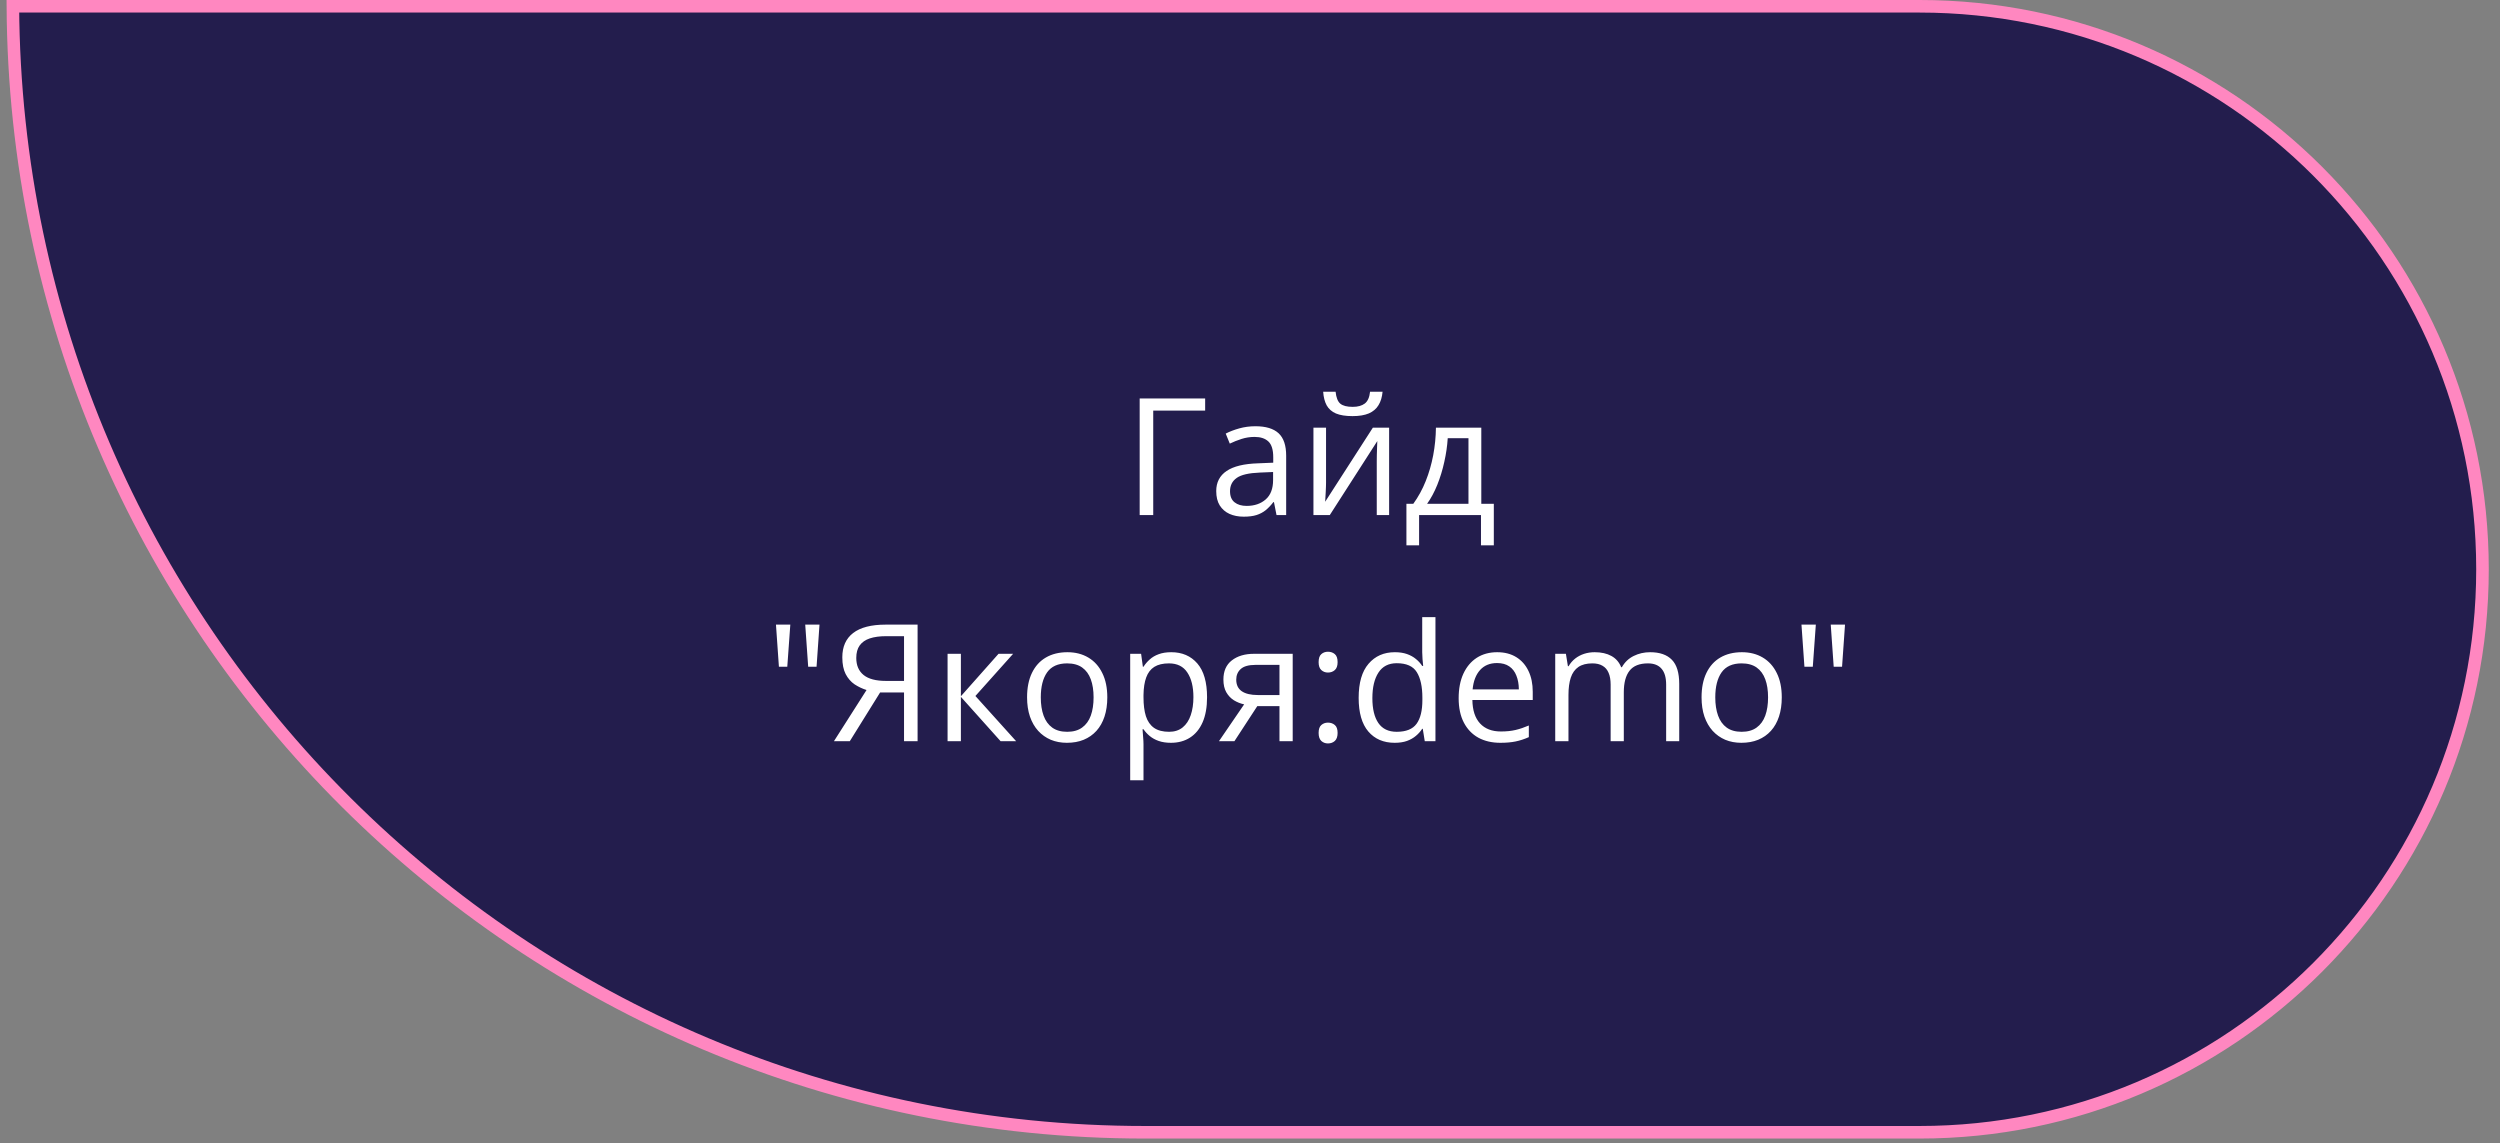 <?xml version="1.0" encoding="UTF-8"?> <svg xmlns="http://www.w3.org/2000/svg" width="199" height="91" viewBox="0 0 199 91" fill="none"><rect x="0" y="0" width="199" height="91" fill="#808080" stroke="none"/> <path d="M91.153 90.129C41.542 90.129 1.294 50.047 1.025 0.5H152.792C177.542 0.5 197.606 20.564 197.606 45.315C197.606 70.065 177.542 90.129 152.792 90.129H91.153Z" fill="#231D4D" stroke="#FF87C0"></path> <path d="M95.93 31.72V32.685H91.797V41H90.718V31.72H95.93ZM99.929 33.929C100.758 33.929 101.374 34.115 101.776 34.487C102.178 34.86 102.379 35.454 102.379 36.271V41H101.611L101.408 39.972H101.357C101.162 40.226 100.959 40.439 100.747 40.613C100.536 40.782 100.29 40.911 100.011 41C99.736 41.085 99.397 41.127 98.996 41.127C98.572 41.127 98.196 41.053 97.866 40.905C97.54 40.757 97.282 40.532 97.091 40.232C96.905 39.931 96.812 39.551 96.812 39.089C96.812 38.395 97.087 37.862 97.637 37.49C98.187 37.117 99.025 36.914 100.151 36.88L101.35 36.83V36.404C101.35 35.803 101.221 35.382 100.963 35.141C100.705 34.9 100.341 34.779 99.871 34.779C99.508 34.779 99.161 34.832 98.831 34.938C98.5 35.044 98.187 35.169 97.891 35.312L97.567 34.513C97.88 34.352 98.24 34.214 98.646 34.1C99.053 33.986 99.48 33.929 99.929 33.929ZM101.338 37.572L100.278 37.617C99.41 37.651 98.799 37.792 98.443 38.042C98.088 38.292 97.91 38.645 97.91 39.102C97.91 39.5 98.031 39.794 98.272 39.984C98.513 40.175 98.833 40.27 99.23 40.27C99.848 40.27 100.354 40.099 100.747 39.756C101.141 39.413 101.338 38.899 101.338 38.213V37.572ZM105.553 34.043V38.416C105.553 38.501 105.551 38.611 105.546 38.747C105.542 38.878 105.536 39.02 105.527 39.172C105.519 39.32 105.51 39.464 105.502 39.603C105.498 39.739 105.491 39.851 105.483 39.94L109.279 34.043H110.574V41H109.59V36.734C109.59 36.599 109.592 36.425 109.596 36.214C109.6 36.002 109.607 35.795 109.615 35.592C109.624 35.384 109.63 35.224 109.634 35.109L105.851 41H104.55V34.043H105.553ZM110.053 31.18C110.015 31.608 109.907 31.965 109.729 32.253C109.556 32.541 109.3 32.759 108.961 32.907C108.623 33.051 108.189 33.123 107.66 33.123C107.114 33.123 106.674 33.053 106.34 32.913C106.01 32.769 105.764 32.553 105.603 32.266C105.447 31.978 105.354 31.616 105.324 31.18H106.314C106.361 31.646 106.486 31.963 106.689 32.132C106.892 32.302 107.222 32.386 107.679 32.386C108.085 32.386 108.405 32.297 108.638 32.12C108.87 31.942 109.01 31.629 109.057 31.18H110.053ZM117.912 34.043V40.105H118.908V43.406H117.886V41H112.96V43.406H111.951V40.105H112.497C112.895 39.555 113.225 38.952 113.487 38.296C113.75 37.64 113.948 36.952 114.084 36.233C114.219 35.509 114.291 34.779 114.3 34.043H117.912ZM116.89 34.881H115.239C115.201 35.499 115.11 36.127 114.966 36.766C114.827 37.405 114.64 38.014 114.408 38.594C114.175 39.17 113.904 39.673 113.595 40.105H116.89V34.881ZM62.909 49.72L62.668 53.071H62.001L61.767 49.72H62.909ZM65.232 49.72L64.998 53.071H64.331L64.096 49.72H65.232ZM70.056 55.122L67.644 59H66.381L68.977 54.925C68.639 54.819 68.322 54.669 68.025 54.474C67.733 54.275 67.496 54.002 67.314 53.655C67.137 53.308 67.048 52.864 67.048 52.322C67.048 51.476 67.335 50.831 67.911 50.386C68.491 49.942 69.352 49.72 70.495 49.72H73.04V59H71.961V55.122H70.056ZM71.961 50.64H70.533C70.021 50.64 69.587 50.699 69.231 50.818C68.88 50.936 68.614 51.123 68.431 51.377C68.25 51.63 68.159 51.963 68.159 52.373C68.159 52.961 68.353 53.414 68.743 53.731C69.132 54.045 69.727 54.201 70.526 54.201H71.961V50.64ZM79.483 52.043H80.644L77.642 55.401L80.886 59H79.648L76.487 55.471V59H75.427V52.043H76.487V55.42L79.483 52.043ZM88.141 55.509C88.141 56.08 88.067 56.59 87.919 57.039C87.771 57.487 87.557 57.866 87.278 58.175C86.998 58.484 86.66 58.721 86.262 58.886C85.869 59.047 85.422 59.127 84.923 59.127C84.457 59.127 84.03 59.047 83.641 58.886C83.255 58.721 82.921 58.484 82.638 58.175C82.358 57.866 82.14 57.487 81.984 57.039C81.832 56.59 81.755 56.08 81.755 55.509C81.755 54.747 81.884 54.1 82.142 53.566C82.401 53.029 82.769 52.621 83.247 52.341C83.729 52.058 84.303 51.916 84.967 51.916C85.602 51.916 86.156 52.058 86.63 52.341C87.109 52.625 87.479 53.035 87.741 53.573C88.008 54.106 88.141 54.751 88.141 55.509ZM82.847 55.509C82.847 56.067 82.921 56.552 83.069 56.962C83.217 57.373 83.446 57.69 83.755 57.915C84.064 58.139 84.462 58.251 84.948 58.251C85.431 58.251 85.826 58.139 86.135 57.915C86.448 57.69 86.679 57.373 86.827 56.962C86.975 56.552 87.049 56.067 87.049 55.509C87.049 54.954 86.975 54.476 86.827 54.074C86.679 53.668 86.45 53.355 86.141 53.135C85.833 52.915 85.433 52.805 84.942 52.805C84.218 52.805 83.687 53.044 83.349 53.522C83.014 54 82.847 54.662 82.847 55.509ZM93.232 51.916C94.099 51.916 94.791 52.214 95.308 52.811C95.824 53.408 96.082 54.305 96.082 55.502C96.082 56.294 95.963 56.958 95.727 57.496C95.49 58.033 95.155 58.439 94.724 58.714C94.296 58.989 93.79 59.127 93.207 59.127C92.838 59.127 92.515 59.078 92.235 58.981C91.956 58.884 91.717 58.752 91.518 58.587C91.319 58.422 91.154 58.242 91.023 58.048H90.947C90.959 58.213 90.974 58.412 90.991 58.645C91.012 58.877 91.023 59.08 91.023 59.254V62.11H89.963V52.043H90.832L90.972 53.071H91.023C91.158 52.86 91.323 52.667 91.518 52.494C91.713 52.316 91.95 52.176 92.229 52.075C92.512 51.969 92.847 51.916 93.232 51.916ZM93.048 52.805C92.565 52.805 92.176 52.898 91.88 53.084C91.588 53.27 91.374 53.55 91.239 53.922C91.103 54.29 91.031 54.753 91.023 55.312V55.515C91.023 56.103 91.086 56.601 91.213 57.007C91.344 57.413 91.558 57.722 91.854 57.934C92.155 58.145 92.557 58.251 93.061 58.251C93.492 58.251 93.852 58.135 94.14 57.902C94.427 57.669 94.641 57.345 94.781 56.931C94.925 56.512 94.996 56.031 94.996 55.49C94.996 54.669 94.836 54.017 94.514 53.535C94.197 53.048 93.708 52.805 93.048 52.805ZM98.259 59H97.028L99.034 56.067C98.742 56.004 98.471 55.896 98.221 55.744C97.971 55.587 97.768 55.373 97.612 55.102C97.459 54.832 97.383 54.495 97.383 54.093C97.383 53.425 97.605 52.917 98.05 52.57C98.498 52.219 99.089 52.043 99.821 52.043H102.899V59H101.846V56.207H100.081L98.259 59ZM98.405 54.1C98.405 54.514 98.553 54.823 98.85 55.026C99.146 55.225 99.569 55.325 100.119 55.325H101.846V52.925H99.935C99.393 52.925 99.002 53.035 98.761 53.255C98.524 53.471 98.405 53.753 98.405 54.1ZM104.962 58.34C104.962 58.044 105.034 57.834 105.178 57.711C105.322 57.584 105.498 57.521 105.705 57.521C105.921 57.521 106.103 57.584 106.251 57.711C106.399 57.834 106.473 58.044 106.473 58.34C106.473 58.632 106.399 58.846 106.251 58.981C106.103 59.112 105.921 59.178 105.705 59.178C105.498 59.178 105.322 59.112 105.178 58.981C105.034 58.846 104.962 58.632 104.962 58.34ZM104.962 52.709C104.962 52.405 105.034 52.191 105.178 52.068C105.322 51.941 105.498 51.878 105.705 51.878C105.921 51.878 106.103 51.941 106.251 52.068C106.399 52.191 106.473 52.405 106.473 52.709C106.473 52.997 106.399 53.207 106.251 53.338C106.103 53.469 105.921 53.535 105.705 53.535C105.498 53.535 105.322 53.469 105.178 53.338C105.034 53.207 104.962 52.997 104.962 52.709ZM111.012 59.127C110.131 59.127 109.433 58.827 108.917 58.226C108.405 57.625 108.149 56.732 108.149 55.547C108.149 54.349 108.411 53.446 108.936 52.836C109.461 52.223 110.159 51.916 111.031 51.916C111.399 51.916 111.72 51.965 111.996 52.062C112.271 52.159 112.508 52.291 112.706 52.456C112.905 52.616 113.072 52.8 113.208 53.008H113.284C113.267 52.877 113.25 52.697 113.233 52.468C113.216 52.24 113.208 52.053 113.208 51.91V49.123H114.262V59H113.411L113.252 58.01H113.208C113.077 58.217 112.91 58.405 112.706 58.575C112.508 58.744 112.268 58.879 111.989 58.981C111.714 59.078 111.388 59.127 111.012 59.127ZM111.177 58.251C111.921 58.251 112.448 58.039 112.757 57.616C113.066 57.193 113.221 56.565 113.221 55.731V55.541C113.221 54.656 113.072 53.977 112.776 53.503C112.484 53.029 111.951 52.792 111.177 52.792C110.529 52.792 110.045 53.042 109.723 53.541C109.401 54.036 109.241 54.713 109.241 55.572C109.241 56.427 109.399 57.087 109.717 57.553C110.038 58.018 110.525 58.251 111.177 58.251ZM119.175 51.916C119.767 51.916 120.275 52.047 120.698 52.31C121.121 52.572 121.445 52.94 121.669 53.414C121.894 53.884 122.006 54.434 122.006 55.065V55.718H117.201C117.213 56.535 117.416 57.157 117.81 57.584C118.204 58.012 118.758 58.226 119.473 58.226C119.913 58.226 120.302 58.185 120.641 58.105C120.98 58.025 121.331 57.906 121.695 57.749V58.676C121.343 58.833 120.994 58.947 120.647 59.019C120.305 59.091 119.898 59.127 119.429 59.127C118.76 59.127 118.176 58.992 117.677 58.721C117.182 58.446 116.796 58.044 116.521 57.515C116.246 56.986 116.109 56.338 116.109 55.572C116.109 54.823 116.234 54.176 116.483 53.63C116.737 53.08 117.093 52.657 117.55 52.36C118.011 52.064 118.553 51.916 119.175 51.916ZM119.162 52.779C118.599 52.779 118.151 52.963 117.816 53.331C117.482 53.7 117.283 54.214 117.22 54.874H120.901C120.897 54.459 120.831 54.095 120.704 53.782C120.582 53.465 120.393 53.219 120.14 53.046C119.886 52.868 119.56 52.779 119.162 52.779ZM131.35 51.916C132.115 51.916 132.693 52.117 133.082 52.519C133.472 52.917 133.666 53.558 133.666 54.442V59H132.625V54.493C132.625 53.93 132.503 53.509 132.257 53.23C132.016 52.947 131.656 52.805 131.178 52.805C130.505 52.805 130.017 52.999 129.712 53.389C129.407 53.778 129.255 54.351 129.255 55.109V59H128.207V54.493C128.207 54.117 128.152 53.803 128.042 53.554C127.937 53.304 127.776 53.118 127.56 52.995C127.348 52.868 127.08 52.805 126.754 52.805C126.293 52.805 125.922 52.9 125.643 53.09C125.364 53.281 125.161 53.564 125.034 53.941C124.911 54.313 124.85 54.773 124.85 55.318V59H123.796V52.043H124.646L124.805 53.027H124.862C125.002 52.786 125.177 52.583 125.389 52.417C125.601 52.252 125.838 52.128 126.1 52.043C126.362 51.958 126.642 51.916 126.938 51.916C127.467 51.916 127.909 52.016 128.265 52.214C128.624 52.409 128.885 52.707 129.045 53.109H129.102C129.331 52.707 129.644 52.409 130.042 52.214C130.44 52.016 130.876 51.916 131.35 51.916ZM141.829 55.509C141.829 56.08 141.755 56.59 141.607 57.039C141.459 57.487 141.246 57.866 140.966 58.175C140.687 58.484 140.348 58.721 139.951 58.886C139.557 59.047 139.111 59.127 138.611 59.127C138.146 59.127 137.718 59.047 137.329 58.886C136.944 58.721 136.61 58.484 136.326 58.175C136.047 57.866 135.829 57.487 135.672 57.039C135.52 56.59 135.444 56.08 135.444 55.509C135.444 54.747 135.573 54.1 135.831 53.566C136.089 53.029 136.457 52.621 136.935 52.341C137.418 52.058 137.991 51.916 138.656 51.916C139.29 51.916 139.845 52.058 140.319 52.341C140.797 52.625 141.167 53.035 141.43 53.573C141.696 54.106 141.829 54.751 141.829 55.509ZM136.536 55.509C136.536 56.067 136.61 56.552 136.758 56.962C136.906 57.373 137.134 57.69 137.443 57.915C137.752 58.139 138.15 58.251 138.637 58.251C139.119 58.251 139.515 58.139 139.824 57.915C140.137 57.69 140.367 57.373 140.516 56.962C140.664 56.552 140.738 56.067 140.738 55.509C140.738 54.954 140.664 54.476 140.516 54.074C140.367 53.668 140.139 53.355 139.83 53.135C139.521 52.915 139.121 52.805 138.63 52.805C137.907 52.805 137.376 53.044 137.037 53.522C136.703 54 136.536 54.662 136.536 55.509ZM144.54 49.72L144.299 53.071H143.632L143.397 49.72H144.54ZM146.863 49.72L146.628 53.071H145.962L145.727 49.72H146.863Z" fill="white"></path> </svg> 